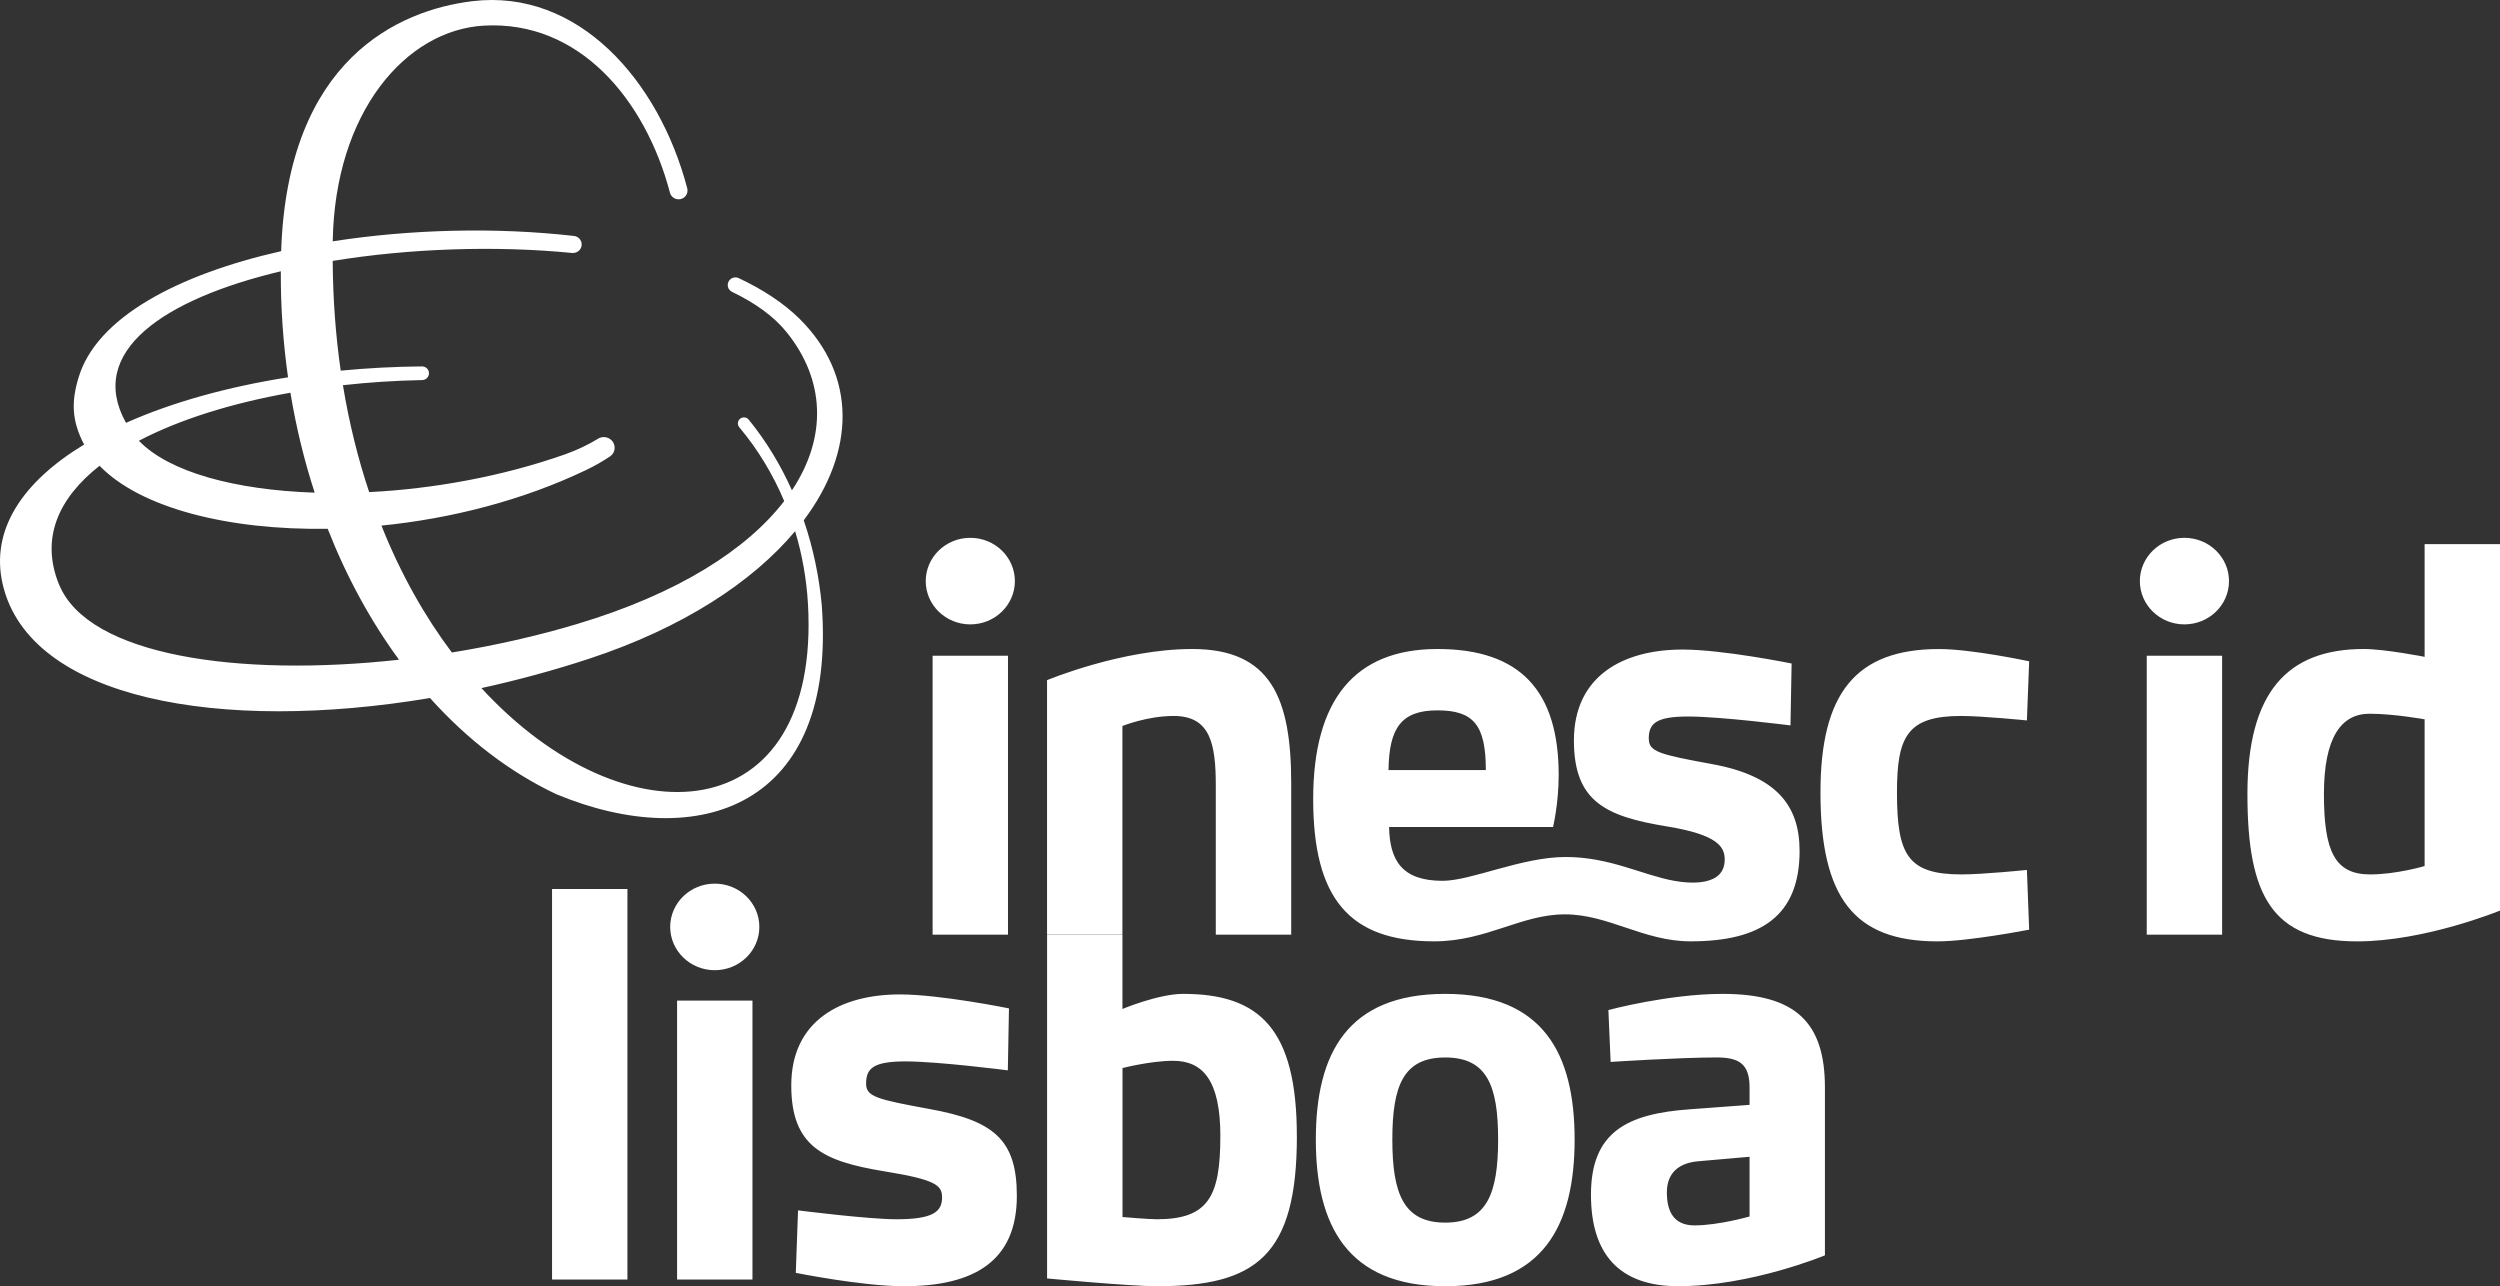 <?xml version="1.0" encoding="UTF-8"?> <svg xmlns="http://www.w3.org/2000/svg" width="138" height="71" viewBox="0 0 138 71" fill="none"><rect x="0" y="0" width="138" height="71" fill="#333333" stroke="none"/><g clip-path="url(#clip0_464_662)"><path d="M41.536 55.233H37.375V70.632H41.536V55.233ZM30.473 70.632H34.634V49.073H30.473V70.632ZM41.916 51.166C41.916 49.846 40.815 48.777 39.456 48.777C38.097 48.777 36.995 49.848 36.995 51.166C36.995 52.484 38.097 53.555 39.456 53.555C40.815 53.555 41.916 52.484 41.916 51.166ZM47.809 59.821C47.809 58.989 48.183 58.589 49.982 58.589C51.781 58.589 55.632 59.083 55.632 59.083L55.695 55.663C55.695 55.663 51.905 54.892 49.67 54.892C46.409 54.892 43.678 56.34 43.678 59.913C43.678 63.3 45.448 64.101 48.803 64.655C51.661 65.117 52.002 65.425 52.002 66.103C52.002 66.903 51.474 67.303 49.486 67.303C47.901 67.303 44.052 66.812 44.052 66.812L43.928 70.261C43.928 70.261 47.592 71 49.889 71C53.771 71 56.13 69.614 56.13 66.011C56.13 62.9 54.857 61.853 51.255 61.207C48.397 60.684 47.809 60.53 47.809 59.821ZM67.363 62.715C67.363 66.041 66.71 67.303 63.855 67.303C63.389 67.303 61.962 67.18 61.962 67.18V58.957C61.962 58.957 63.514 58.556 64.757 58.556C66.371 58.556 67.365 59.604 67.365 62.715M71.586 62.715C71.586 56.802 69.536 54.862 65.313 54.862C63.947 54.862 61.959 55.695 61.959 55.695V51.596H57.799V70.57C57.799 70.57 62.363 71 63.855 71C69.321 71 71.588 69.337 71.588 62.715M82.696 62.9C82.696 65.888 82.076 67.489 79.776 67.489C77.477 67.489 76.857 65.888 76.857 62.9C76.857 59.913 77.477 58.373 79.776 58.373C82.076 58.373 82.696 59.913 82.696 62.9ZM86.919 62.9C86.919 58.158 85.18 54.862 79.776 54.862C74.373 54.862 72.634 58.158 72.634 62.9C72.634 67.642 74.373 71 79.776 71C85.18 71 86.919 67.644 86.919 62.9ZM96.576 67.15C96.576 67.15 94.867 67.642 93.534 67.642C92.415 67.642 92.011 66.903 92.011 65.826C92.011 64.748 92.664 64.193 93.751 64.101L96.576 63.854V67.15ZM100.736 69.296V60.036C100.736 56.434 99.122 54.862 95.086 54.862C92.106 54.862 88.783 55.754 88.783 55.754L88.907 58.618C88.907 58.618 92.696 58.371 94.745 58.371C95.988 58.371 96.576 58.71 96.576 60.034V60.988L93.255 61.235C89.839 61.482 87.821 62.468 87.821 65.947C87.821 69.211 89.373 70.998 92.634 70.998C96.647 70.998 100.739 69.294 100.739 69.294" fill="white"></path><path d="M26.574 37.982C28.552 37.549 30.538 37.013 32.495 36.37C37.676 34.669 41.545 32.124 43.891 29.322C44.28 30.61 44.52 31.958 44.6 33.34C45.308 45.819 34.533 46.639 26.574 37.982ZM3.263 32.277C2.224 29.744 3.203 27.51 5.496 25.711C7.74 28.032 12.572 29.277 18.088 29.188C19.133 31.852 20.464 34.287 22.025 36.417C13.188 37.39 4.878 36.21 3.266 32.275M15.501 14.973C15.492 16.972 15.63 18.931 15.9 20.828C12.544 21.356 9.479 22.215 6.956 23.341C4.749 19.391 9.084 16.502 15.501 14.975M17.371 27.195C12.995 27.05 9.335 26.066 7.667 24.329C9.912 23.154 12.802 22.251 16.031 21.678C16.347 23.59 16.797 25.434 17.371 27.195ZM44.366 28.721C47.217 24.925 47.309 20.745 44.134 17.596C43.256 16.73 42.118 15.984 40.782 15.354C40.727 15.326 40.664 15.311 40.598 15.311C40.362 15.311 40.171 15.501 40.171 15.733C40.171 15.899 40.269 16.044 40.411 16.112C41.691 16.727 42.723 17.468 43.425 18.341C45.549 20.977 45.669 24.127 43.715 27.065C43.099 25.689 42.309 24.367 41.328 23.162C41.266 23.087 41.173 23.041 41.068 23.041C40.881 23.041 40.731 23.19 40.731 23.373C40.731 23.456 40.763 23.532 40.815 23.592C41.834 24.808 42.665 26.181 43.288 27.659C41.238 30.327 37.435 32.778 31.828 34.453C29.619 35.114 27.287 35.637 24.943 36.018C23.459 34.042 22.126 31.702 21.055 29.013C24.863 28.632 28.824 27.636 32.362 25.941C32.828 25.717 33.264 25.468 33.674 25.195C33.827 25.089 33.928 24.912 33.928 24.714C33.928 24.389 33.661 24.127 33.331 24.127C33.23 24.127 33.135 24.152 33.051 24.195C32.487 24.542 31.864 24.842 31.182 25.083C27.712 26.305 23.919 26.986 20.378 27.165C19.769 25.338 19.275 23.371 18.929 21.263C20.351 21.105 21.815 21.009 23.298 20.98C23.509 20.98 23.68 20.811 23.68 20.603C23.68 20.394 23.511 20.226 23.298 20.226C21.774 20.238 20.271 20.319 18.807 20.46C18.532 18.55 18.378 16.529 18.365 14.402C22.577 13.714 27.328 13.544 31.609 13.966C31.892 13.97 32.109 13.755 32.109 13.493C32.109 13.246 31.918 13.044 31.673 13.023C27.371 12.535 22.658 12.652 18.367 13.321C18.483 6.188 22.403 1.652 26.723 1.414C31.957 1.126 35.617 5.464 36.985 10.648C37.043 10.853 37.234 11.002 37.459 11.002C37.732 11.002 37.951 10.785 37.951 10.516C37.951 10.467 37.944 10.425 37.931 10.378C36.368 4.435 31.907 -0.641 26.066 0.066C22.027 0.562 15.866 3.258 15.52 13.864C9.801 15.16 5.292 17.541 4.326 20.877C3.938 22.166 3.953 23.232 4.644 24.538C1.271 26.579 -0.554 29.237 0.15 32.258C1.632 38.61 12.169 40.471 23.736 38.531C25.791 40.82 28.148 42.632 30.707 43.839C38.569 47.108 46.201 44.567 45.362 33.408C45.222 31.869 44.898 30.278 44.368 28.724M122.661 36.195H118.5V51.594H122.661V36.195ZM55.641 36.195H51.48V51.594H55.641V36.195ZM56.021 32.077C56.021 30.757 54.92 29.688 53.561 29.688C52.202 29.688 51.1 30.759 51.1 32.077C51.1 33.395 52.202 34.466 53.561 34.466C54.92 34.466 56.021 33.395 56.021 32.077ZM67.114 51.594H71.275V43.247C71.275 38.535 70.156 35.825 65.809 35.825C61.914 35.825 57.797 37.545 57.797 37.545V51.594H61.957V40.075C61.957 40.075 63.323 39.521 64.783 39.521C66.801 39.521 67.112 41.031 67.112 43.371V51.594H67.114ZM76.646 42.508C76.676 40.168 77.361 39.212 79.347 39.212C81.333 39.212 82.018 40.013 82.018 42.508H76.646ZM91.011 40.784C91.011 39.951 91.385 39.551 93.184 39.551C94.983 39.551 98.834 40.043 98.834 40.043L98.897 36.625C98.897 36.625 95.107 35.855 92.873 35.855C89.611 35.855 86.88 37.302 86.88 40.875C86.88 44.263 88.65 45.063 92.005 45.617C94.863 46.079 95.204 46.771 95.204 47.448C95.204 48.952 93.255 48.773 92.413 48.621C90.659 48.304 88.862 47.306 86.43 47.306C83.997 47.306 81.213 48.621 79.628 48.621C77.393 48.621 76.709 47.497 76.678 45.649H85.728C85.728 45.649 86.039 44.365 86.039 42.785C86.039 38.133 83.916 35.825 79.349 35.825C74.783 35.825 72.488 38.627 72.488 44.11C72.488 49.592 74.476 51.962 79.165 51.962C82.048 51.962 83.967 50.472 86.38 50.472C88.793 50.472 90.723 51.962 93.321 51.962C97.177 51.962 99.337 50.576 99.337 46.974C99.337 44.459 98.064 42.817 94.461 42.17C91.604 41.646 91.015 41.493 91.015 40.784M104.713 43.741C104.713 40.662 105.273 39.521 108.253 39.521C109.434 39.521 111.885 39.768 111.885 39.768L112.01 36.504C112.01 36.504 108.843 35.827 107.042 35.827C102.415 35.827 100.49 38.29 100.49 43.741C100.49 49.531 102.323 51.964 106.948 51.964C108.686 51.964 112.01 51.317 112.01 51.317L111.885 48.021C111.885 48.021 109.464 48.268 108.283 48.268C105.303 48.268 104.713 47.191 104.713 43.741ZM123.041 32.077C123.041 30.757 121.939 29.688 120.58 29.688C119.221 29.688 118.12 30.759 118.12 32.077C118.12 33.395 119.221 34.466 120.58 34.466C121.939 34.466 123.041 33.395 123.041 32.077ZM133.839 47.806C133.839 47.806 132.287 48.268 130.827 48.268C128.872 48.268 128.281 46.974 128.281 43.833C128.281 40.692 129.243 39.398 130.797 39.398C132.133 39.398 133.839 39.706 133.839 39.706V47.806ZM138 50.263V30.035H133.839V36.257C133.839 36.257 131.635 35.825 130.486 35.825C126.263 35.825 124.058 38.197 124.058 43.833C124.058 49.469 125.432 51.964 130.115 51.964C133.865 51.964 138.002 50.263 138.002 50.263" fill="white"></path></g><defs><clipPath id="clip0_464_662"><rect width="138" height="71" fill="white"></rect></clipPath></defs></svg> 